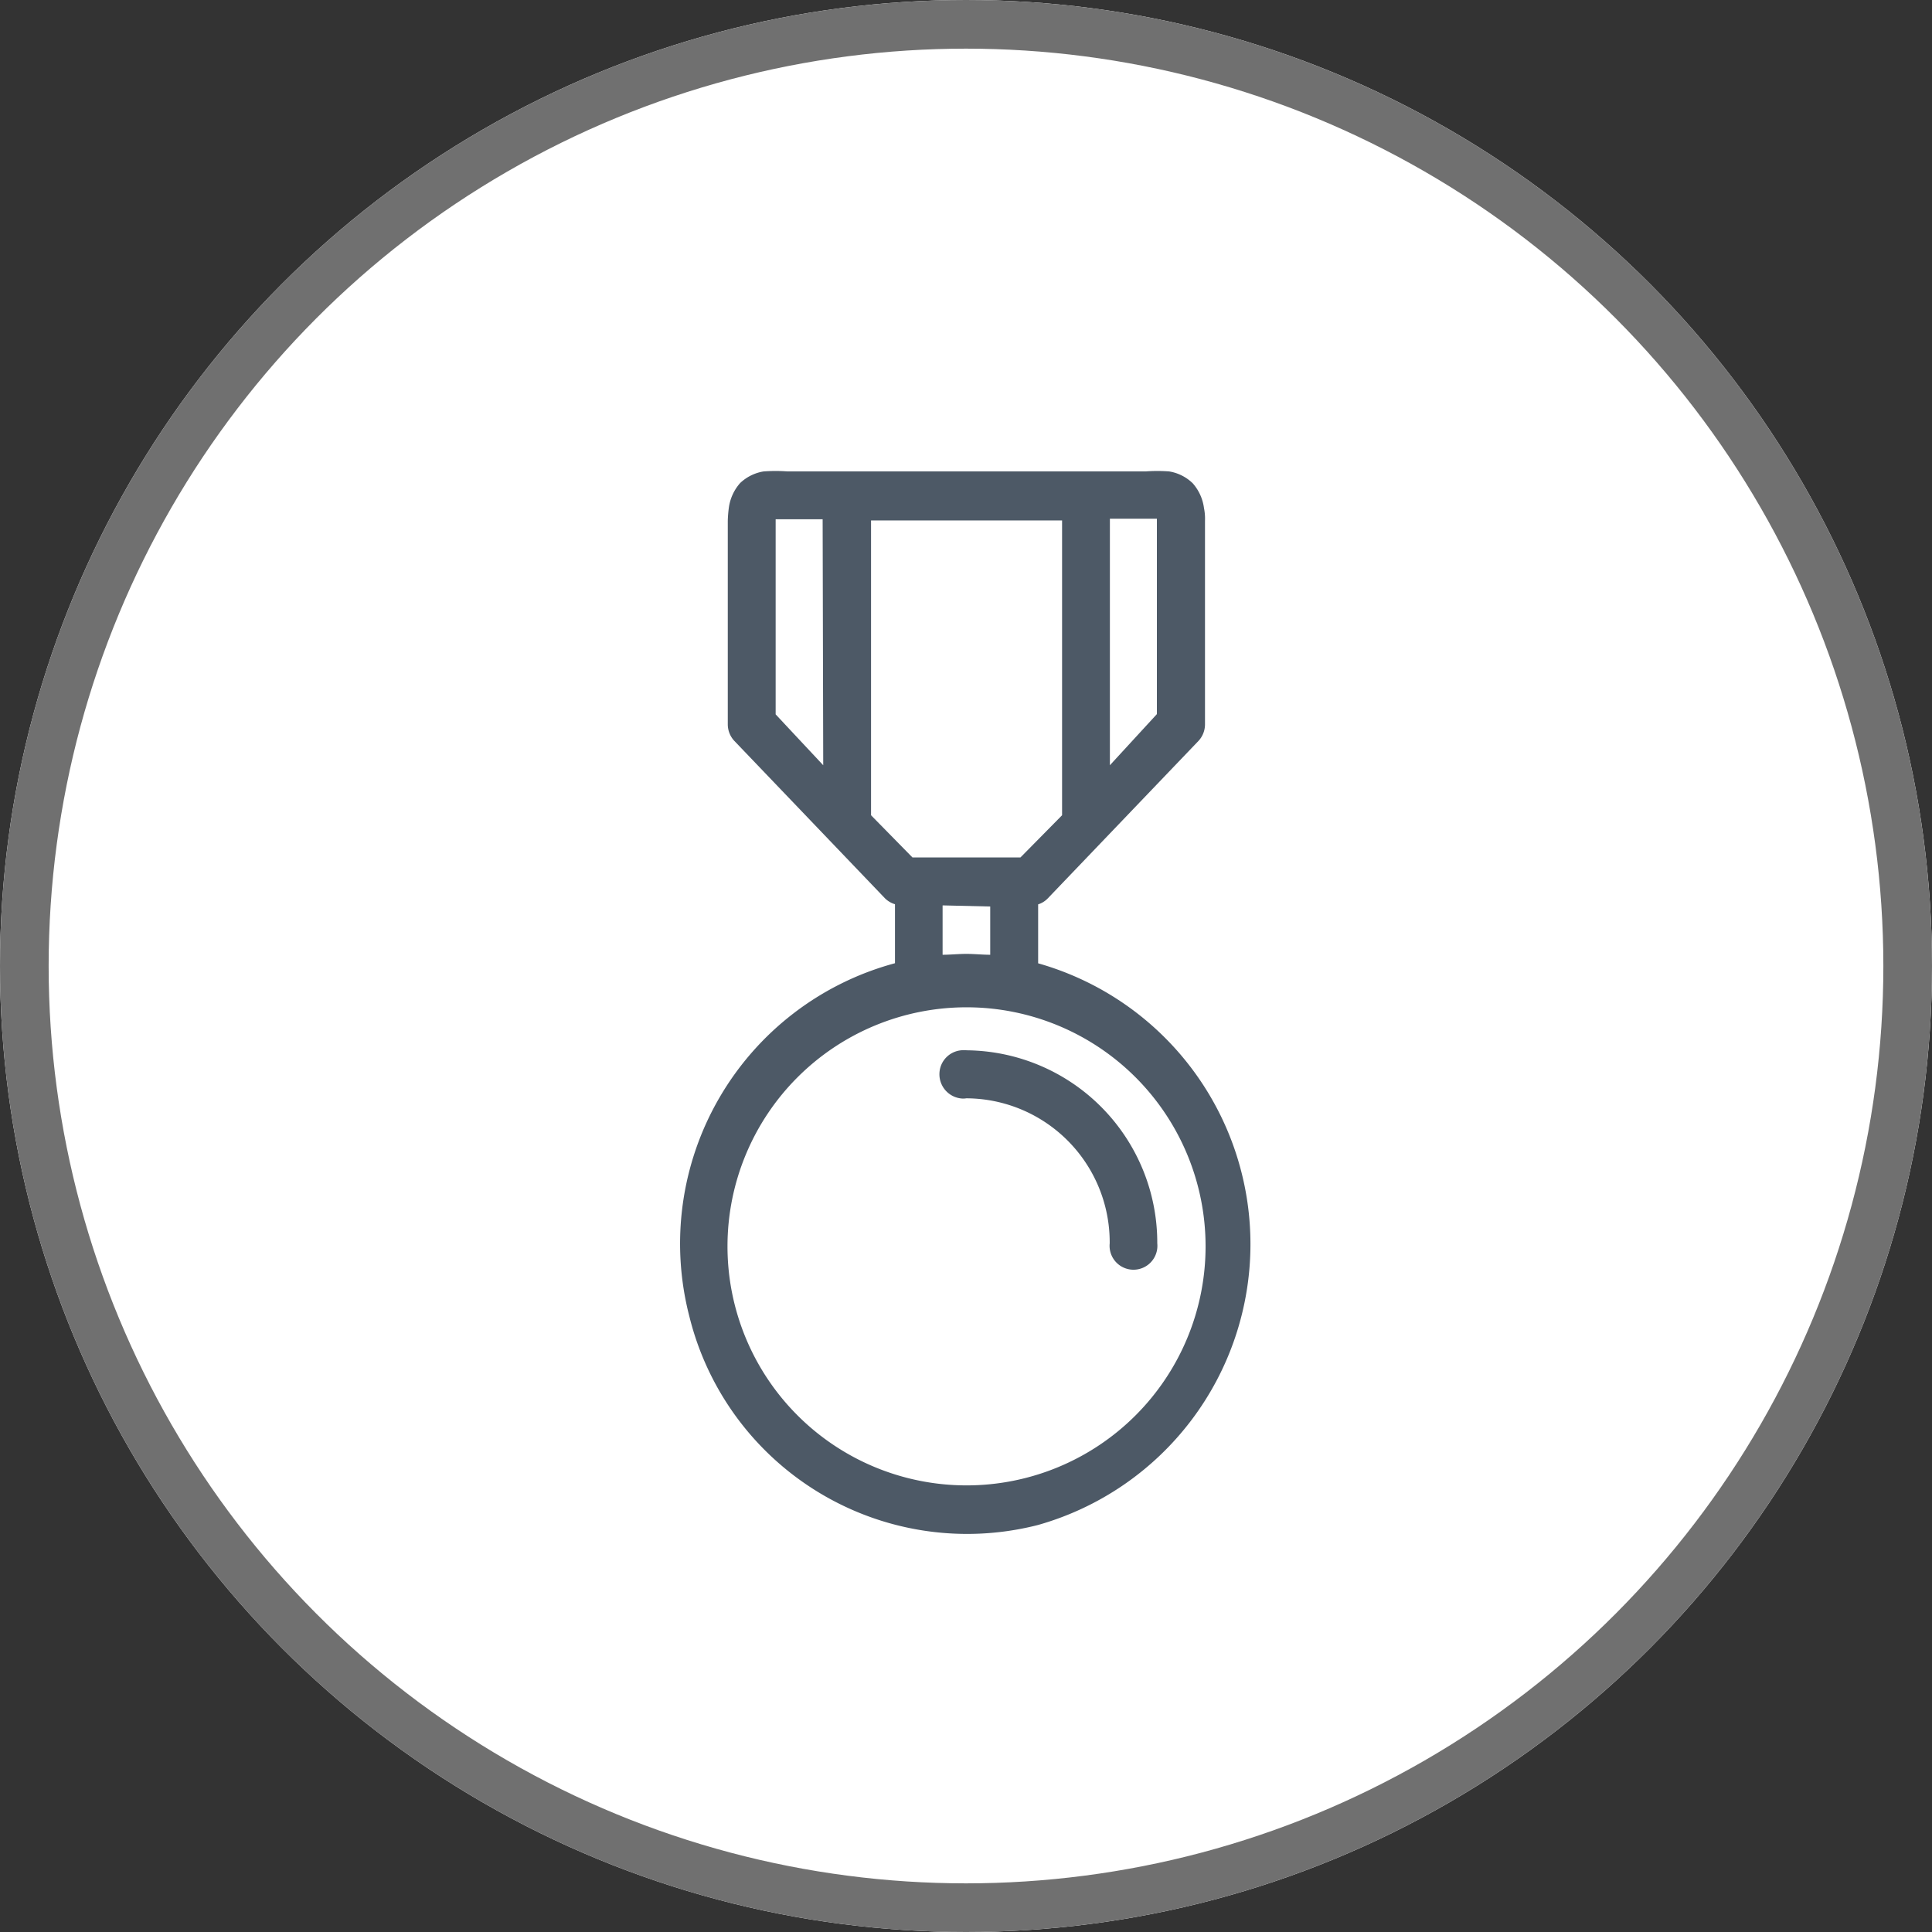 <?xml version="1.0" encoding="UTF-8"?>
<svg xmlns="http://www.w3.org/2000/svg" id="icon_largada" width="39.716" height="39.716" viewBox="0 0 39.716 39.716">
  <rect x="0" y="0" width="39.716" height="39.716" fill="#333333" stroke="none"/>
  <g id="Elipse_13" data-name="Elipse 13" transform="translate(0)" fill="#fff" stroke="#707070" stroke-width="1">
    <circle cx="19.858" cy="19.858" r="19.858" stroke="none"></circle>
    <circle cx="19.858" cy="19.858" r="19.358" fill="none"></circle>
  </g>
  <g id="icon_chegada" transform="translate(13.979 9.687)">
    <path id="icon_chegada-2" data-name="icon_chegada" d="M7.352,10.11V8.9a.47.47,0,0,0,.2-.125l3.094-3.233a.5.5,0,0,0,.136-.341V1.015a1.106,1.106,0,0,0-.021-.263.958.958,0,0,0-.231-.508A.9.9,0,0,0,10.044,0a3.248,3.248,0,0,0-.482,0H2.2a3.369,3.369,0,0,0-.491,0,.912.912,0,0,0-.483.239A.959.959,0,0,0,.993.752C.981.842.974.931.972,1.015V5.2a.5.5,0,0,0,.136.341L4.2,8.772a.488.488,0,0,0,.209.125V10.11A5.969,5.969,0,0,0,.182,17.37a5.881,5.881,0,0,0,7.12,4.3l.051-.013a6,6,0,0,0,0-11.545ZM8.827.972h.966V4.989L8.827,6.04ZM2.934,6.04,1.956,4.994V.984h.966Zm.983,1.028V1.008H7.844v6.06l-.855.867H4.768Zm2.45,1.876v.992c-.163,0-.325-.018-.491-.018s-.325.018-.488.018V8.921Zm-.491,11.9a4.914,4.914,0,1,1,.008,0Zm0-8.946H5.833a.493.493,0,0,0-.51.474v0a.5.5,0,0,0,.471.52.372.372,0,0,0,.081-.005,2.959,2.959,0,0,1,2.948,2.97v.012a.491.491,0,0,0,.978.1h0a.511.511,0,0,0,0-.1A3.955,3.955,0,0,0,5.877,11.9Z" transform="translate(0.01 0.004)" fill="#4d5966"></path>
  </g>
</svg>
